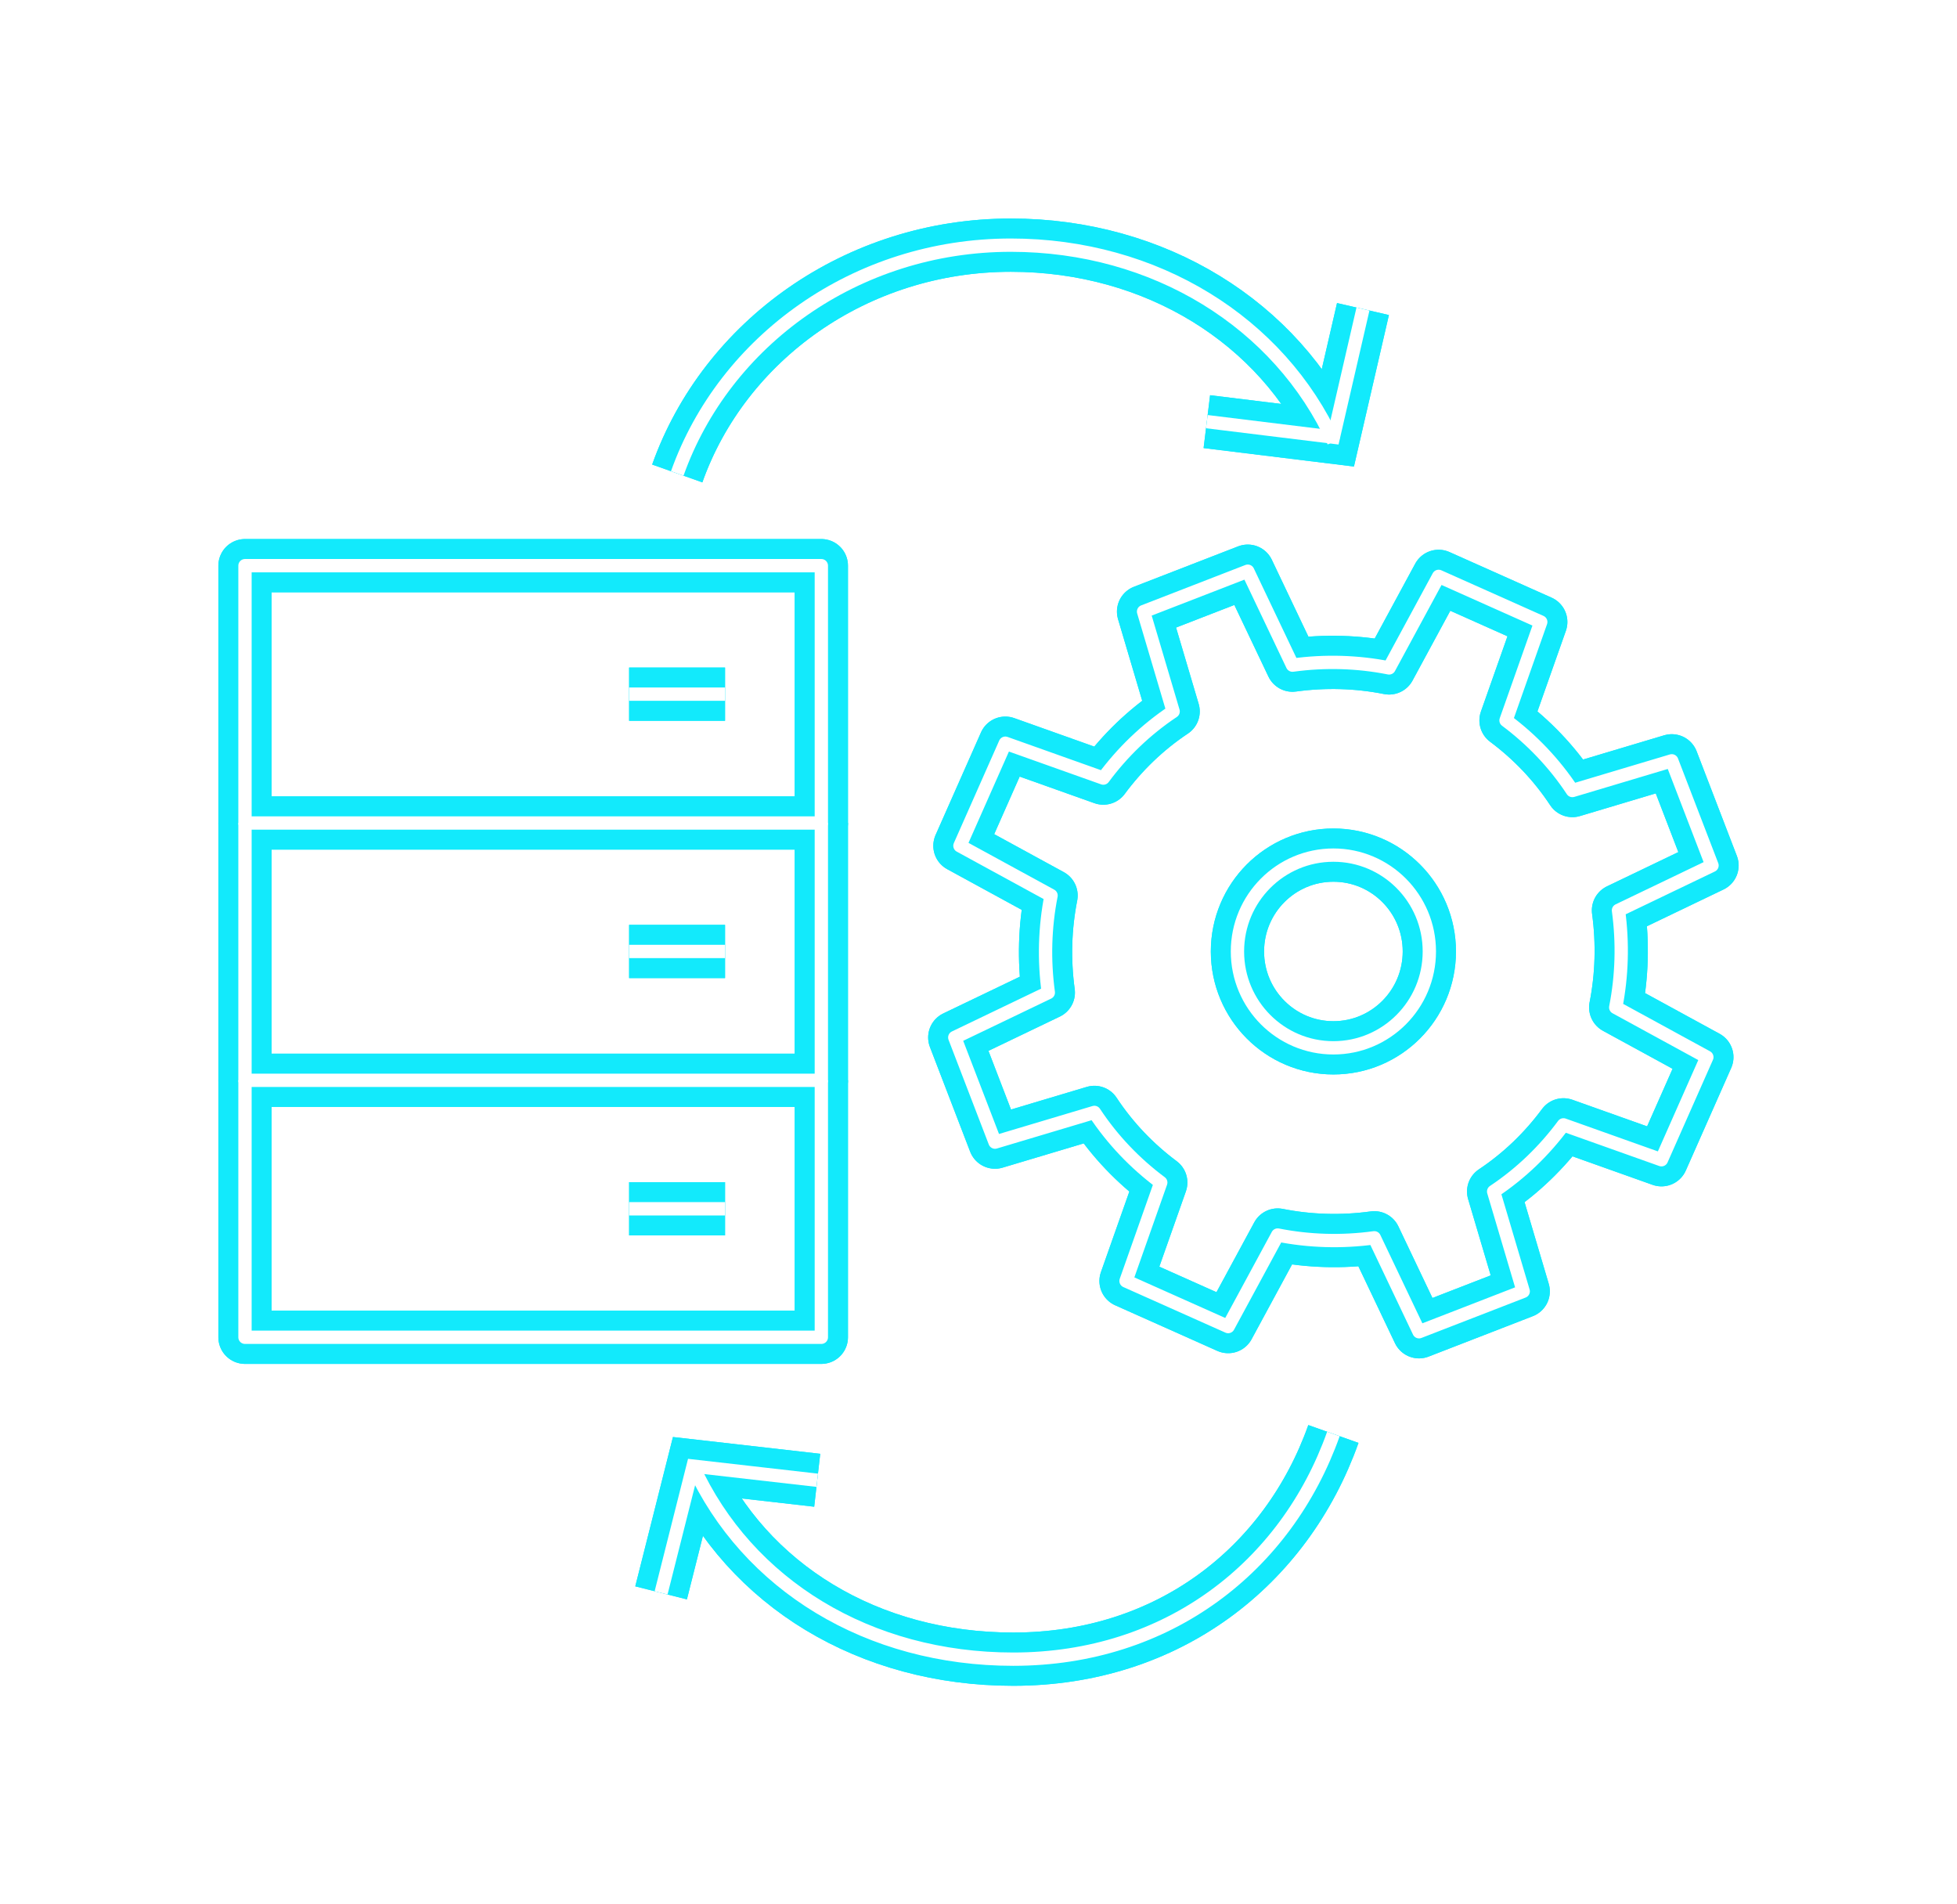 <svg width="147" height="143" viewBox="0 0 147 143" fill="none" xmlns="http://www.w3.org/2000/svg">
<g clip-path="url(#clip0_445_512)" filter="url(#filter0_f_445_512)">
<path d="M61.695 42.485H18.402V61.811H61.695V42.485Z" stroke="#12EAFC" stroke-width="4" stroke-linejoin="round"/>
<path d="M61.695 61.811V81.137H18.402V61.811" stroke="#12EAFC" stroke-width="4" stroke-linejoin="round"/>
<path d="M61.695 81.137V100.437H18.402V81.137" stroke="#12EAFC" stroke-width="4" stroke-linejoin="round"/>
<path d="M100.158 78.698C104.138 78.698 107.365 75.458 107.365 71.461C107.365 67.464 104.138 64.224 100.158 64.224C96.177 64.224 92.951 67.464 92.951 71.461C92.951 75.458 96.177 78.698 100.158 78.698Z" stroke="#12EAFC" stroke-width="4" stroke-miterlimit="10"/>
<path d="M128.598 65.002L125.575 57.142L118.11 59.373C116.741 57.297 115.036 55.533 113.125 54.107L115.734 46.714L108.062 43.289L104.342 50.164C101.992 49.697 99.538 49.619 97.084 49.956L93.726 42.9L85.899 45.935L88.12 53.432C86.054 54.807 84.297 56.519 82.877 58.439L75.515 55.819L72.105 63.523L78.95 67.259C78.485 69.619 78.408 72.084 78.744 74.548L71.718 77.92L74.74 85.78L82.205 83.549C83.574 85.625 85.279 87.389 87.191 88.815L84.582 96.208L92.253 99.633L95.973 92.758C98.324 93.225 100.778 93.303 103.232 92.966L106.59 100.022L114.416 96.987L112.195 89.49C114.261 88.115 116.018 86.403 117.439 84.483L124.801 87.103L128.21 79.399L121.365 75.663C121.83 73.303 121.907 70.838 121.572 68.374L128.598 65.002Z" stroke="#12EAFC" stroke-width="4" stroke-linejoin="round"/>
<path d="M54.462 52.135H47.256" stroke="#12EAFC" stroke-width="4" stroke-linejoin="round"/>
<path d="M54.462 71.461H47.256" stroke="#12EAFC" stroke-width="4" stroke-linejoin="round"/>
<path d="M54.462 90.787H47.256" stroke="#12EAFC" stroke-width="4" stroke-linejoin="round"/>
<path d="M50.872 35.559C54.411 25.598 64.304 18.413 75.928 18.413C86.777 18.413 96.102 24.223 100.183 33.173" stroke="#12EAFC" stroke-width="4" stroke-linejoin="round"/>
<path d="M102.379 23.211L100.158 32.835L90.652 31.668" stroke="#12EAFC" stroke-width="4" stroke-miterlimit="10"/>
<path d="M100.158 107.7C96.619 117.661 87.733 124.613 76.109 124.613C65.26 124.613 56.142 119.062 52.06 110.113" stroke="#12EAFC" stroke-width="4" stroke-linejoin="round"/>
<path d="M49.658 119.633L52.06 110.113L61.385 111.176" stroke="#12EAFC" stroke-width="4" stroke-miterlimit="10"/>
</g>
<g clip-path="url(#clip1_445_512)">
<path d="M61.695 42.485H18.402V61.811H61.695V42.485Z" stroke="#12EAFC" stroke-width="4" stroke-linejoin="round"/>
<path d="M61.695 61.811V81.137H18.402V61.811" stroke="#12EAFC" stroke-width="4" stroke-linejoin="round"/>
<path d="M61.695 81.137V100.437H18.402V81.137" stroke="#12EAFC" stroke-width="4" stroke-linejoin="round"/>
<path d="M100.158 78.698C104.138 78.698 107.365 75.458 107.365 71.461C107.365 67.464 104.138 64.224 100.158 64.224C96.177 64.224 92.951 67.464 92.951 71.461C92.951 75.458 96.177 78.698 100.158 78.698Z" stroke="#12EAFC" stroke-width="4" stroke-miterlimit="10"/>
<path d="M128.598 65.002L125.575 57.142L118.11 59.373C116.741 57.297 115.036 55.533 113.125 54.107L115.734 46.714L108.062 43.289L104.342 50.164C101.992 49.697 99.538 49.619 97.084 49.956L93.726 42.9L85.899 45.935L88.12 53.432C86.054 54.807 84.297 56.519 82.877 58.439L75.515 55.819L72.105 63.523L78.95 67.259C78.485 69.619 78.408 72.084 78.744 74.548L71.718 77.92L74.74 85.78L82.205 83.549C83.574 85.625 85.279 87.389 87.191 88.815L84.582 96.208L92.253 99.633L95.973 92.758C98.324 93.225 100.778 93.303 103.232 92.966L106.59 100.022L114.416 96.987L112.195 89.49C114.261 88.115 116.018 86.403 117.439 84.483L124.801 87.103L128.21 79.399L121.365 75.663C121.83 73.303 121.907 70.838 121.572 68.374L128.598 65.002Z" stroke="#12EAFC" stroke-width="4" stroke-linejoin="round"/>
<path d="M54.462 52.135H47.256" stroke="#12EAFC" stroke-width="4" stroke-linejoin="round"/>
<path d="M54.462 71.461H47.256" stroke="#12EAFC" stroke-width="4" stroke-linejoin="round"/>
<path d="M54.462 90.787H47.256" stroke="#12EAFC" stroke-width="4" stroke-linejoin="round"/>
<path d="M50.872 35.559C54.411 25.598 64.304 18.413 75.928 18.413C86.777 18.413 96.102 24.223 100.183 33.173" stroke="#12EAFC" stroke-width="4" stroke-linejoin="round"/>
<path d="M102.379 23.211L100.158 32.835L90.652 31.668" stroke="#12EAFC" stroke-width="4" stroke-miterlimit="10"/>
<path d="M100.158 107.7C96.619 117.661 87.733 124.613 76.109 124.613C65.26 124.613 56.142 119.062 52.06 110.113" stroke="#12EAFC" stroke-width="4" stroke-linejoin="round"/>
<path d="M49.658 119.633L52.06 110.113L61.385 111.176" stroke="#12EAFC" stroke-width="4" stroke-miterlimit="10"/>
</g>
<path d="M61.695 42.485H18.402V61.811H61.695V42.485Z" stroke="white" stroke-linejoin="round"/>
<path d="M61.695 61.811V81.137H18.402V61.811" stroke="white" stroke-linejoin="round"/>
<path d="M61.695 81.137V100.437H18.402V81.137" stroke="white" stroke-linejoin="round"/>
<path d="M100.158 78.698C104.138 78.698 107.365 75.458 107.365 71.461C107.365 67.464 104.138 64.224 100.158 64.224C96.177 64.224 92.951 67.464 92.951 71.461C92.951 75.458 96.177 78.698 100.158 78.698Z" stroke="white" stroke-miterlimit="10"/>
<path d="M128.598 65.002L125.575 57.142L118.11 59.373C116.741 57.297 115.036 55.533 113.125 54.107L115.734 46.714L108.062 43.289L104.342 50.164C101.992 49.697 99.538 49.619 97.084 49.956L93.726 42.9L85.899 45.935L88.12 53.432C86.054 54.807 84.297 56.519 82.877 58.439L75.515 55.819L72.105 63.523L78.95 67.259C78.485 69.619 78.408 72.084 78.744 74.548L71.718 77.92L74.74 85.78L82.205 83.549C83.574 85.625 85.279 87.389 87.191 88.815L84.582 96.208L92.253 99.633L95.973 92.758C98.324 93.225 100.778 93.303 103.232 92.966L106.59 100.022L114.416 96.987L112.195 89.49C114.261 88.115 116.018 86.403 117.439 84.483L124.801 87.103L128.21 79.399L121.365 75.663C121.83 73.303 121.907 70.838 121.572 68.374L128.598 65.002Z" stroke="white" stroke-linejoin="round"/>
<path d="M54.462 52.135H47.256" stroke="white" stroke-linejoin="round"/>
<path d="M54.462 71.461H47.256" stroke="white" stroke-linejoin="round"/>
<path d="M54.462 90.787H47.256" stroke="white" stroke-linejoin="round"/>
<path d="M50.872 35.559C54.411 25.598 64.304 18.413 75.928 18.413C86.777 18.413 96.102 24.223 100.183 33.173" stroke="white" stroke-linejoin="round"/>
<path d="M102.379 23.211L100.158 32.835L90.652 31.668" stroke="white" stroke-miterlimit="10"/>
<path d="M100.158 107.7C96.619 117.661 87.733 124.613 76.109 124.613C65.26 124.613 56.142 119.062 52.06 110.113" stroke="white" stroke-linejoin="round"/>
<path d="M49.658 119.633L52.06 110.113L61.385 111.176" stroke="white" stroke-miterlimit="10"/>
<defs>
<filter id="filter0_f_445_512" x="0" y="0" width="147" height="143" filterUnits="userSpaceOnUse" color-interpolation-filters="sRGB">
<feFlood flood-opacity="0" result="BackgroundImageFix"/>
<feBlend mode="normal" in="SourceGraphic" in2="BackgroundImageFix" result="shape"/>
<feGaussianBlur stdDeviation="8" result="effect1_foregroundBlur_445_512"/>
</filter>
<clipPath id="clip0_445_512">
<rect width="115" height="111" fill="white" transform="translate(16 16)"/>
</clipPath>
<clipPath id="clip1_445_512">
<rect width="115" height="111" fill="white" transform="translate(16 16)"/>
</clipPath>
</defs>
</svg>
